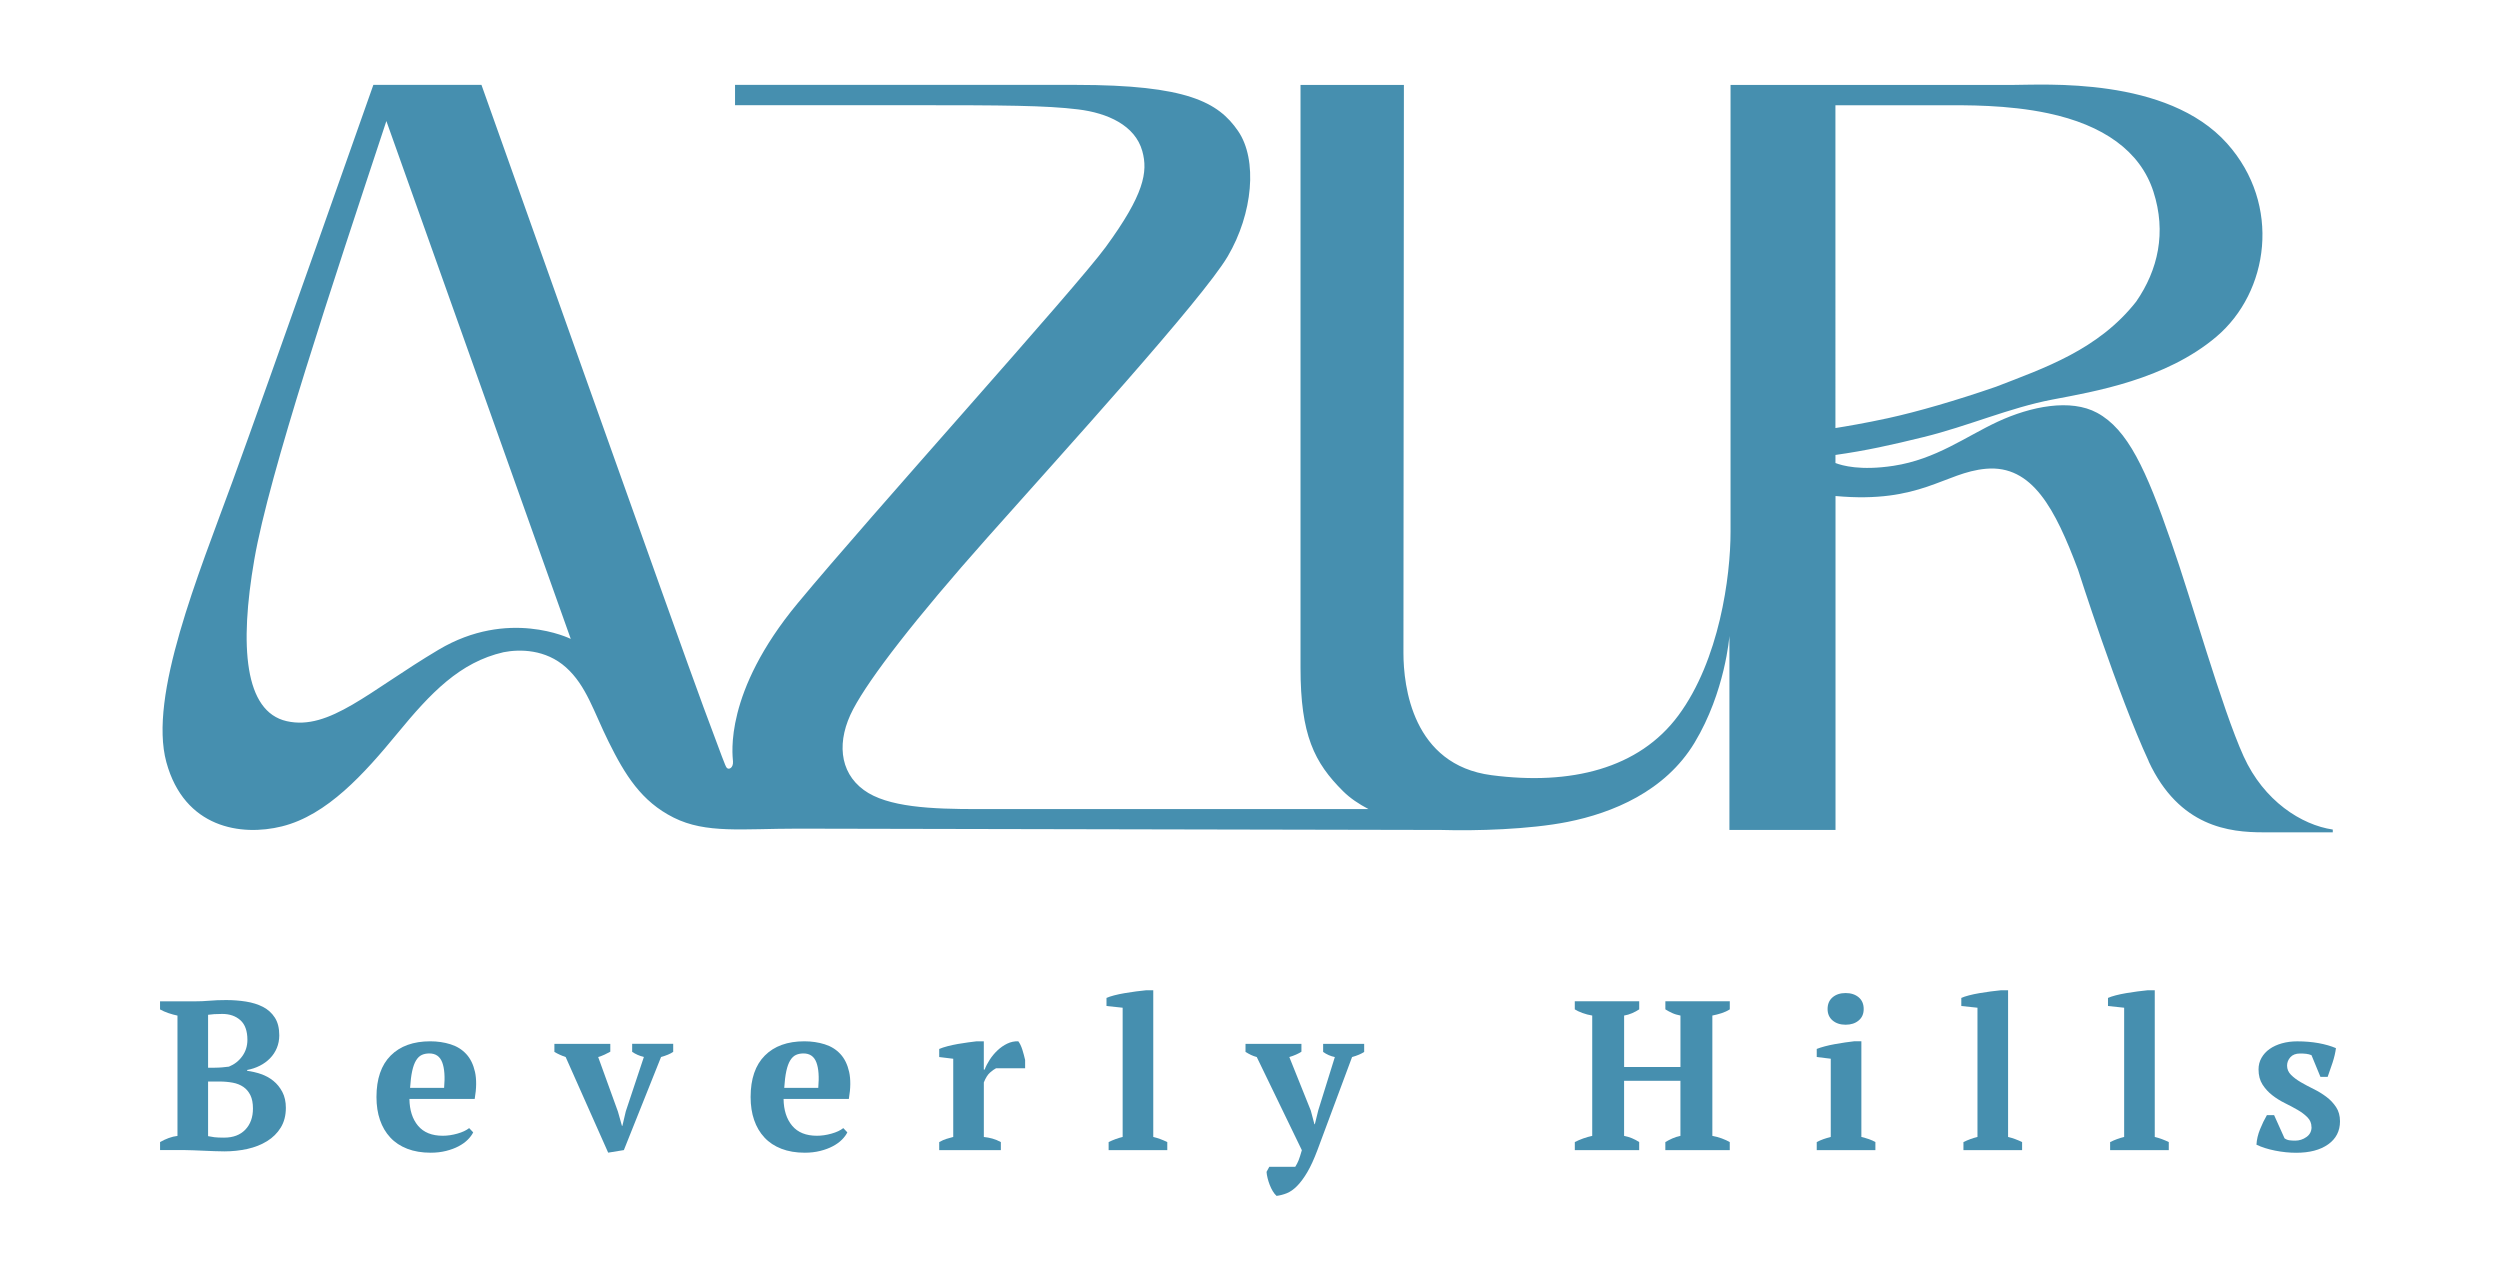 <?xml version="1.0" encoding="UTF-8"?>
<svg xmlns="http://www.w3.org/2000/svg" id="Layer_1" viewBox="0 0 820 420"><path d="M704.75,249.71c10.04,21.59,26.57,23.29,37.6,23.29h22.8v-.91c-10.27-1.51-22.6-9.37-29.24-24.01-7.15-15.74-17.17-51.63-23.75-70.3-8.25-23.86-14.27-36.94-24.31-42.38-8.64-4.68-21.61-2.19-32.63,2.93-10.47,4.87-20.2,12.31-34.13,14.45-10.83,1.66-16.89-.06-19.06-.91v-2.65c10.02-1.41,18.33-3.26,28.97-5.88,14.47-3.55,28.2-9.62,42.16-12.28,13.79-2.63,37.18-6.55,53.79-20.6,17.25-14.59,21.51-43.29,3.54-63.4-19.69-22.04-60.09-19.2-70.75-19.2h-92.12v146.63c0,14.6-3.66,41.98-17.1,60.16-12.94,17.5-35.34,23-61.29,19.61-25.95-3.39-28.9-29.19-28.9-40.11s.15-186.3.15-186.3h-33.91v191.16c0,22.12,4.52,31.11,13.97,40.51,2.3,2.29,5.21,4.23,8.34,5.86h-128.18c-15.19,0-29.64-.59-37.38-6.27-8.13-5.96-8.92-16.22-3.46-26.54,5.46-10.32,20.25-29.51,43.99-56.23,24.99-28.12,70.58-78.24,78.84-92.25,8.25-14.01,9.88-31.7,3.39-41.14-6.49-9.44-16.76-15.11-53.13-15.11h-111.86v6.66h57.8c30.47,0,44.18.08,54.75,1.38,9.63,1.18,18.67,5.21,21.03,13.66,1.92,6.87.58,14.28-11.99,31.48-9.91,13.55-76.77,87.56-101.05,116.85-24.28,29.29-21.36,49.67-21.21,51.88.15,2.21-1.49,2.89-2.11,2-.49-.71-1.02-2.24-7.55-19.77-7.37-19.76-72.84-204.14-72.84-204.14h-35.46s-35.02,99.45-46.22,130.12c-11.21,30.67-27.57,70.33-21.68,92.01,5.9,21.67,24.59,24.39,37.9,21.08,14.84-3.68,26.98-17.25,37.9-30.52,10.91-13.27,20.45-23.32,34.8-26.61,5.31-1.04,13.81-1.01,20.5,4.99,6.68,5.99,9.06,14.49,13.96,24.38,5.41,10.91,10.74,19.58,21.36,24.89,10.62,5.31,22.48,3.61,40.67,3.61l211.09.43h0s0,0,0,0c11.28.34,28.92-.15,41.43-2.64,14.63-2.91,32-9.98,41.65-25.99,10.08-16.72,11.43-35.01,11.43-35.01v63.64h34.8v-109.53c27.98,2.57,35.74-7.74,49.36-8.94,15.21-1.34,22.7,13.22,30.17,33.07,0,0,13.16,41.27,23.2,62.86ZM143.87,213.1c-22.94,13.64-35.86,26.61-49.84,23.44-13.86-3.14-15.53-24.57-10.62-52.98,4.88-28.23,25.53-90,43.32-143.86l60.48,169.86c-.38-.18-20.51-10.04-43.34,3.54ZM637.81,34.53c6.59,0,20.52-.24,34.01,2.63,17.99,3.83,30.18,12.32,34.5,25.69,4.32,13.37,1.52,25.7-5.65,36.07-12.43,15.83-30.23,21.82-45.95,27.92-13.07,4.52-25.68,8.18-35.45,10.32-7.41,1.62-14.08,2.74-17.25,3.24V34.53h35.79Z" style="fill:#468faf;"/><path d="M52.5,377.25v-2.65c.88-.51,1.82-.95,2.82-1.32,1-.37,1.96-.6,2.89-.7v-39.47c-.93-.19-1.91-.45-2.93-.8-1.02-.35-1.95-.75-2.79-1.22v-2.65h11.23c1.77,0,3.44-.07,5.02-.21,1.58-.14,3.39-.21,5.44-.21,2.23,0,4.39.16,6.48.49,2.09.33,3.95.91,5.58,1.74,1.63.84,2.93,2.01,3.9,3.52.98,1.51,1.46,3.45,1.46,5.82,0,1.49-.27,2.87-.8,4.15-.53,1.28-1.28,2.41-2.23,3.38-.95.98-2.07,1.79-3.35,2.44-1.28.65-2.66,1.12-4.15,1.39v.28c1.49.19,2.99.53,4.5,1.05,1.51.51,2.87,1.25,4.08,2.23,1.21.98,2.2,2.2,2.96,3.66.77,1.46,1.15,3.2,1.15,5.19,0,2.51-.56,4.67-1.67,6.48-1.12,1.81-2.61,3.3-4.5,4.46-1.88,1.16-4.03,2.01-6.45,2.55-2.42.53-4.93.8-7.53.8-.98,0-2.05-.02-3.21-.07-1.16-.05-2.33-.09-3.49-.14-1.16-.05-2.29-.09-3.38-.14-1.09-.05-2.01-.07-2.75-.07h-8.3ZM70.49,350.2c.79,0,1.58-.03,2.37-.1.79-.07,1.53-.15,2.23-.24,1.81-.74,3.28-1.89,4.39-3.45,1.12-1.56,1.67-3.34,1.67-5.33,0-2.93-.77-5.08-2.3-6.45-1.53-1.37-3.51-2.06-5.93-2.06-1.02,0-1.91.02-2.65.07-.74.05-1.42.12-2.02.21v17.36h2.23ZM73.56,373.14c2.93,0,5.23-.87,6.9-2.61s2.51-4.06,2.51-6.94c0-1.77-.28-3.22-.84-4.36-.56-1.14-1.32-2.04-2.3-2.72-.98-.67-2.14-1.14-3.49-1.39-1.35-.25-2.81-.38-4.39-.38h-3.7v17.92c.65.14,1.34.26,2.06.35.72.09,1.8.14,3.24.14Z" style="fill:#468faf;"/><path d="M155.21,371.4c-.37.79-.97,1.59-1.78,2.41s-1.81,1.53-3,2.16c-1.19.63-2.56,1.14-4.11,1.53-1.56.39-3.24.59-5.06.59-2.88,0-5.44-.43-7.67-1.29-2.23-.86-4.09-2.09-5.58-3.7-1.49-1.6-2.62-3.52-3.38-5.75-.77-2.23-1.15-4.74-1.15-7.53,0-5.95,1.56-10.48,4.67-13.6,3.11-3.11,7.44-4.67,12.97-4.67,2.37,0,4.59.33,6.66.98,2.07.65,3.79,1.72,5.16,3.21,1.37,1.49,2.32,3.44,2.86,5.86.53,2.42.5,5.37-.1,8.86h-21.41c.05,3.67.99,6.6,2.82,8.79,1.84,2.19,4.54,3.28,8.12,3.28,1.53,0,3.13-.23,4.78-.7,1.65-.46,2.94-1.07,3.87-1.81l1.32,1.39ZM140.81,345.53c-.92,0-1.74.16-2.46.49-.72.33-1.34.92-1.87,1.78-.53.86-.96,2.02-1.28,3.49-.32,1.46-.55,3.31-.69,5.54h11.16c.32-3.63.12-6.42-.62-8.37-.74-1.95-2.15-2.93-4.23-2.93Z" style="fill:#468faf;"/><path d="M199.49,378.09l-13.95-31.38c-1.35-.46-2.58-1.02-3.7-1.68v-2.65h18.34v2.58c-.6.33-1.22.64-1.85.94-.63.3-1.34.57-2.13.8l6.48,17.9,1.32,4.68h.14l1.12-4.76,5.93-17.83c-.74-.19-1.43-.42-2.06-.7-.63-.28-1.22-.61-1.78-.98v-2.65h13.46v2.65c-.47.33-1.04.63-1.71.91-.67.28-1.43.54-2.27.77l-12.2,30.54-5.16.84Z" style="fill:#468faf;"/><path d="M277.93,371.4c-.37.79-.97,1.59-1.78,2.41s-1.81,1.53-3,2.16c-1.19.63-2.56,1.14-4.11,1.53-1.56.39-3.24.59-5.06.59-2.88,0-5.44-.43-7.67-1.29-2.23-.86-4.09-2.09-5.58-3.7-1.49-1.6-2.62-3.52-3.38-5.75-.77-2.23-1.15-4.74-1.15-7.53,0-5.95,1.56-10.48,4.67-13.6s7.44-4.67,12.97-4.67c2.37,0,4.59.33,6.66.98,2.07.65,3.79,1.72,5.16,3.21,1.37,1.49,2.32,3.44,2.86,5.86.53,2.42.5,5.37-.1,8.86h-21.41c.05,3.67.99,6.6,2.82,8.79,1.84,2.19,4.54,3.28,8.12,3.28,1.53,0,3.13-.23,4.78-.7,1.65-.46,2.94-1.07,3.87-1.81l1.32,1.39ZM263.53,345.53c-.92,0-1.74.16-2.46.49-.72.33-1.34.92-1.87,1.78-.53.86-.96,2.02-1.28,3.49-.32,1.46-.55,3.31-.69,5.54h11.16c.32-3.63.12-6.42-.62-8.37-.74-1.95-2.15-2.93-4.23-2.93Z" style="fill:#468faf;"/><path d="M326.67,350.41c-.56.28-1.21.75-1.95,1.4-.74.65-1.42,1.72-2.02,3.22v17.9c.93.09,1.86.27,2.79.52.93.26,1.86.64,2.79,1.15v2.65h-20.22v-2.65c.84-.47,1.63-.82,2.37-1.05.74-.23,1.49-.44,2.23-.63v-25.65l-4.6-.56v-2.65c.74-.32,1.66-.63,2.75-.91,1.09-.28,2.22-.52,3.38-.73,1.16-.21,2.29-.38,3.38-.52,1.09-.14,2.01-.26,2.75-.35h2.37v9.27h.28c.37-1.02.92-2.09,1.64-3.21.72-1.12,1.57-2.14,2.55-3.07.98-.93,2.04-1.67,3.21-2.23,1.16-.56,2.37-.81,3.63-.77.51.65.95,1.57,1.33,2.75.37,1.19.67,2.31.91,3.38v2.72h-9.55Z" style="fill:#468faf;"/><path d="M382.88,377.25h-19.25v-2.65c1.53-.75,3.07-1.31,4.6-1.68v-42.39l-5.3-.56v-2.65c.6-.28,1.44-.56,2.51-.84,1.07-.28,2.22-.52,3.45-.73,1.23-.21,2.46-.39,3.7-.56,1.23-.16,2.34-.29,3.31-.38h2.37v48.11c1.53.37,3.07.93,4.6,1.68v2.65Z" style="fill:#468faf;"/><path d="M412.23,346.71c-.7-.19-1.34-.42-1.92-.7-.58-.28-1.17-.61-1.78-.98v-2.65h18.34v2.58c-.98.65-2.3,1.24-3.97,1.75l7.04,17.55,1.19,4.48h.14l1.12-4.55,5.44-17.48c-1.39-.28-2.67-.84-3.84-1.68v-2.65h13.46v2.65c-.98.65-2.3,1.21-3.97,1.68l-11.37,30.54c-1.12,2.97-2.23,5.4-3.35,7.29-1.12,1.88-2.23,3.38-3.35,4.5-1.12,1.12-2.23,1.89-3.35,2.34-1.12.44-2.23.73-3.35.87-.46-.42-.88-.94-1.25-1.57-.37-.63-.7-1.3-.98-2.02-.28-.72-.51-1.45-.7-2.2-.19-.74-.3-1.44-.35-2.09l.91-1.67h8.51c.42-.65.78-1.35,1.08-2.09.3-.74.66-1.86,1.08-3.35l-14.78-30.54Z" style="fill:#468faf;"/><path d="M537.67,377.25h-21.13v-2.65c.79-.42,1.71-.81,2.75-1.19,1.05-.37,2.03-.65,2.96-.84v-39.47c-1.12-.19-2.19-.46-3.21-.84-1.02-.37-1.86-.77-2.51-1.19v-2.65h21.13v2.65c-.7.47-1.48.88-2.34,1.26-.86.37-1.73.63-2.61.77v16.87h18.48v-16.87c-1.02-.19-1.94-.46-2.75-.84-.81-.37-1.55-.77-2.2-1.19v-2.65h21.13v2.65c-.79.51-1.7.93-2.72,1.26-1.02.33-2.02.58-3,.77v39.47c1.07.19,2.1.47,3.1.84,1,.37,1.87.77,2.61,1.19v2.65h-21.13v-2.65c.7-.42,1.46-.81,2.3-1.19.84-.37,1.72-.65,2.65-.84v-18.06h-18.48v18.06c.93.19,1.79.44,2.58.77.79.33,1.58.74,2.37,1.25v2.65Z" style="fill:#468faf;"/><path d="M615.14,377.25h-19.25v-2.65c.7-.37,1.42-.69,2.16-.95.74-.26,1.56-.5,2.44-.74v-25.65l-4.6-.56v-2.65c.7-.28,1.57-.56,2.61-.84,1.05-.28,2.15-.52,3.31-.73,1.16-.21,2.3-.39,3.42-.56,1.12-.16,2.09-.29,2.93-.38h2.37v31.38c.93.23,1.77.48,2.51.73.74.26,1.44.57,2.09.94v2.65ZM599.45,330.95c0-1.63.55-2.9,1.65-3.84,1.1-.93,2.53-1.39,4.27-1.39s3.17.47,4.27,1.39c1.1.93,1.65,2.21,1.65,3.84s-.55,2.84-1.65,3.77c-1.1.93-2.53,1.39-4.27,1.39s-3.17-.46-4.27-1.39c-1.1-.93-1.65-2.18-1.65-3.77Z" style="fill:#468faf;"/><path d="M663.26,377.25h-19.25v-2.65c1.53-.75,3.07-1.31,4.6-1.68v-42.39l-5.3-.56v-2.65c.6-.28,1.44-.56,2.51-.84,1.07-.28,2.22-.52,3.45-.73,1.23-.21,2.46-.39,3.7-.56,1.23-.16,2.34-.29,3.31-.38h2.37v48.11c1.53.37,3.07.93,4.6,1.68v2.65Z" style="fill:#468faf;"/><path d="M711.37,377.25h-19.25v-2.65c1.53-.75,3.07-1.31,4.6-1.68v-42.39l-5.3-.56v-2.65c.6-.28,1.44-.56,2.51-.84,1.07-.28,2.22-.52,3.45-.73,1.23-.21,2.46-.39,3.7-.56,1.23-.16,2.34-.29,3.31-.38h2.37v48.11c1.53.37,3.07.93,4.6,1.68v2.65Z" style="fill:#468faf;"/><path d="M758.16,369.65c0-1.21-.43-2.25-1.29-3.14-.86-.88-1.93-1.7-3.21-2.44-1.28-.74-2.67-1.49-4.18-2.23-1.51-.74-2.91-1.61-4.18-2.61-1.28-1-2.35-2.17-3.21-3.52-.86-1.35-1.29-3-1.29-4.95,0-1.39.32-2.66.98-3.8.65-1.14,1.53-2.1,2.65-2.89,1.12-.79,2.45-1.41,4.01-1.85,1.56-.44,3.24-.66,5.06-.66,2.51,0,4.85.2,7.01.59,2.16.4,4.06.94,5.68,1.64-.19,1.49-.56,3.08-1.12,4.78-.56,1.7-1.09,3.24-1.6,4.64h-2.37l-2.93-7.11c-.56-.23-1.14-.38-1.74-.45-.6-.07-1.28-.1-2.02-.1-1.39,0-2.45.41-3.17,1.22-.72.81-1.08,1.73-1.08,2.75,0,1.16.43,2.17,1.29,3.03.86.86,1.93,1.66,3.21,2.41,1.28.74,2.67,1.49,4.18,2.23,1.51.74,2.9,1.59,4.18,2.55,1.28.95,2.35,2.08,3.21,3.38.86,1.3,1.29,2.86,1.29,4.67,0,3.21-1.3,5.73-3.9,7.57-2.6,1.84-6.09,2.75-10.46,2.75-2.23,0-4.53-.23-6.9-.7s-4.42-1.12-6.14-1.95c.09-1.67.49-3.37,1.19-5.09.7-1.72,1.44-3.25,2.23-4.6h2.37l3.42,7.6c.51.37,1.08.59,1.71.66s1.22.1,1.78.1c1.35,0,2.58-.39,3.7-1.19,1.12-.79,1.67-1.88,1.67-3.28Z" style="fill:#468faf;"/></svg>
